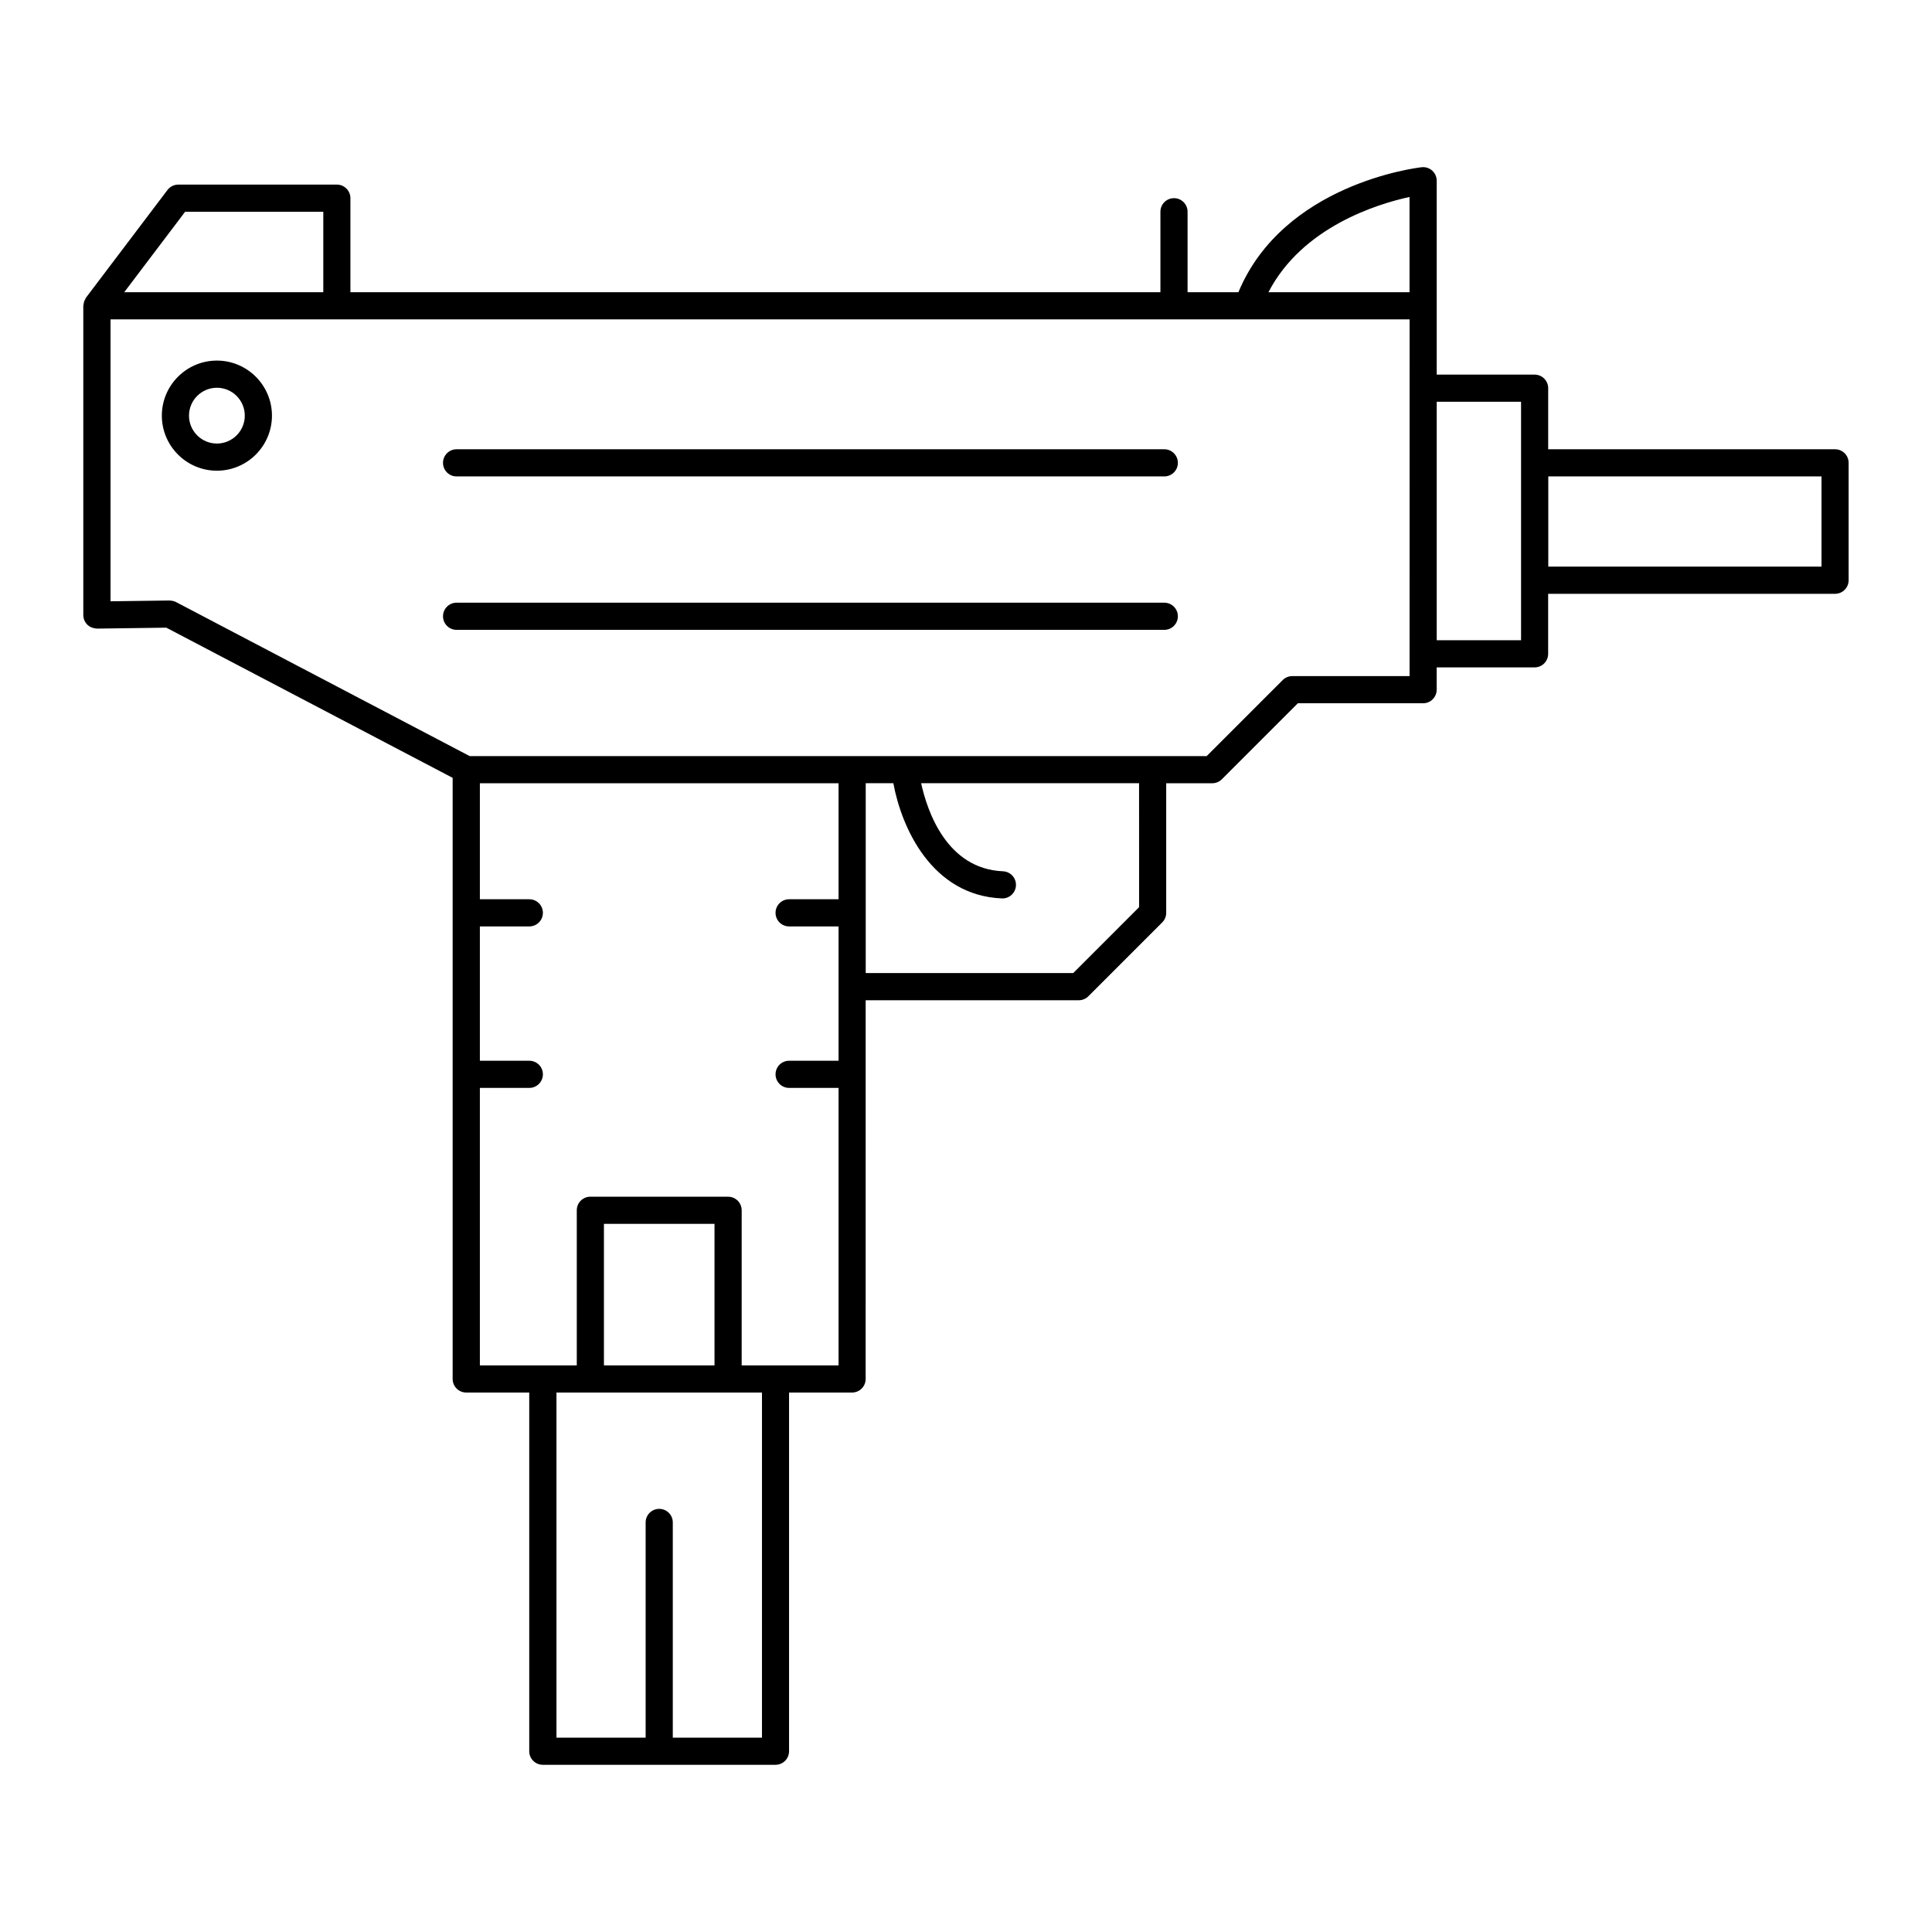<?xml version="1.0" encoding="UTF-8"?>
<!-- Uploaded to: SVG Repo, www.svgrepo.com, Generator: SVG Repo Mixer Tools -->
<svg fill="#000000" width="800px" height="800px" version="1.1" viewBox="144 144 512 512" xmlns="http://www.w3.org/2000/svg">
 <g>
  <path d="m630.31 263.06h-76.023v-16.184c0-1.988-1.609-3.598-3.598-3.598h-25.945v-51.383c0-1.023-0.438-2-1.203-2.684s-1.789-1.012-2.801-0.891c-1.527 0.176-36.629 4.492-48.551 33.121h-13.469v-21.324c0-1.988-1.609-3.598-3.598-3.598s-3.598 1.609-3.598 3.598v21.324l-214.66-0.004v-24.918c0-1.988-1.609-3.598-3.598-3.598h-42.008c-1.129 0-2.188 0.527-2.871 1.426l-21.582 28.52c-0.09 0.117-0.113 0.258-0.184 0.383-0.125 0.211-0.238 0.418-0.316 0.656-0.082 0.238-0.117 0.477-0.145 0.723-0.016 0.137-0.082 0.262-0.082 0.41v81.953c0 0.965 0.387 1.887 1.07 2.562 0.684 0.676 1.648 0.992 2.574 1.035l18.355-0.246 75.879 39.797v159.3c0 1.988 1.609 3.598 3.598 3.598h16.699v95.055c0 1.988 1.609 3.598 3.598 3.598h61.66c1.988 0 3.598-1.609 3.598-3.598v-95.055h16.699c1.988 0 3.598-1.609 3.598-3.598l0.004-100.36h56.477c0.953 0 1.871-0.379 2.543-1.055l19.57-19.57c0.676-0.676 1.055-1.59 1.055-2.543v-34.34h12.203c0.953 0 1.871-0.379 2.543-1.055l20.141-20.141h33.191c1.988 0 3.598-1.609 3.598-3.598v-5.906h25.945c1.988 0 3.598-1.609 3.598-3.598v-15.906h76.031c1.988 0 3.598-1.609 3.598-3.598v-31.105c0-1.992-1.613-3.602-3.598-3.602zm-112.77-66.863v25.246l-37.387-0.004c8.945-17.289 28.848-23.387 37.387-25.242zm-324.48 3.922h36.617v21.32h-52.754zm152.87 404.38h-23.633v-57.035c0-1.988-1.609-3.598-3.598-3.598-1.988 0-3.598 1.609-3.598 3.598v57.035h-23.633v-91.457h54.465zm-12.578-98.656h-29.305v-37.504h29.305zm16.176 0h-8.98l0.004-41.102c0-1.988-1.609-3.598-3.598-3.598l-36.504-0.004c-1.988 0-3.598 1.609-3.598 3.598v41.105h-25.68v-73.535h13.102c1.988 0 3.598-1.609 3.598-3.598 0-1.988-1.609-3.598-3.598-3.598h-13.102v-35.602h13.102c1.988 0 3.598-1.609 3.598-3.598 0-1.988-1.609-3.598-3.598-3.598h-13.102v-30.738h95.055v30.738h-13.102c-1.988 0-3.598 1.609-3.598 3.598 0 1.988 1.609 3.598 3.598 3.598h13.102v35.602h-13.102c-1.988 0-3.598 1.609-3.598 3.598 0 1.988 1.609 3.598 3.598 3.598h13.102v73.539zm96.344-121.43-17.461 17.461h-54.988v-50.309h7.324c2.156 11.73 10.121 29.727 28.746 30.527 0.051 0 0.105 0.004 0.156 0.004 1.914 0 3.508-1.512 3.59-3.445 0.086-1.984-1.453-3.664-3.441-3.75-14.918-0.641-20.059-15.906-21.688-23.34h57.754zm71.676-61.238h-31.082c-0.953 0-1.871 0.379-2.543 1.055l-20.141 20.141h-195.32l-77.828-40.82c-0.527-0.277-1.141-0.371-1.719-0.41l-15.621 0.207v-74.711h301.35 0.012 0.012 42.891zm29.547-9.508h-22.348v-63.195h22.348zm79.621-19.504h-72.406v-23.91h72.406z"/>
  <path d="m452.55 263.06h-187.55c-1.988 0-3.598 1.609-3.598 3.598 0 1.988 1.609 3.598 3.598 3.598h187.55c1.988 0 3.598-1.609 3.598-3.598 0-1.988-1.609-3.598-3.598-3.598z"/>
  <path d="m452.55 303.72h-187.55c-1.988 0-3.598 1.609-3.598 3.598 0 1.988 1.609 3.598 3.598 3.598h187.55c1.988 0 3.598-1.609 3.598-3.598 0-1.984-1.609-3.598-3.598-3.598z"/>
  <path d="m201.48 239.56c-8.047 0-14.59 6.547-14.59 14.59 0 8.043 6.547 14.59 14.59 14.59s14.59-6.547 14.59-14.59c0-8.043-6.547-14.59-14.59-14.59zm0 21.984c-4.078 0-7.394-3.316-7.394-7.391 0-4.078 3.316-7.394 7.394-7.394s7.391 3.316 7.391 7.394c0 4.074-3.316 7.391-7.391 7.391z"/>
 </g>
</svg>